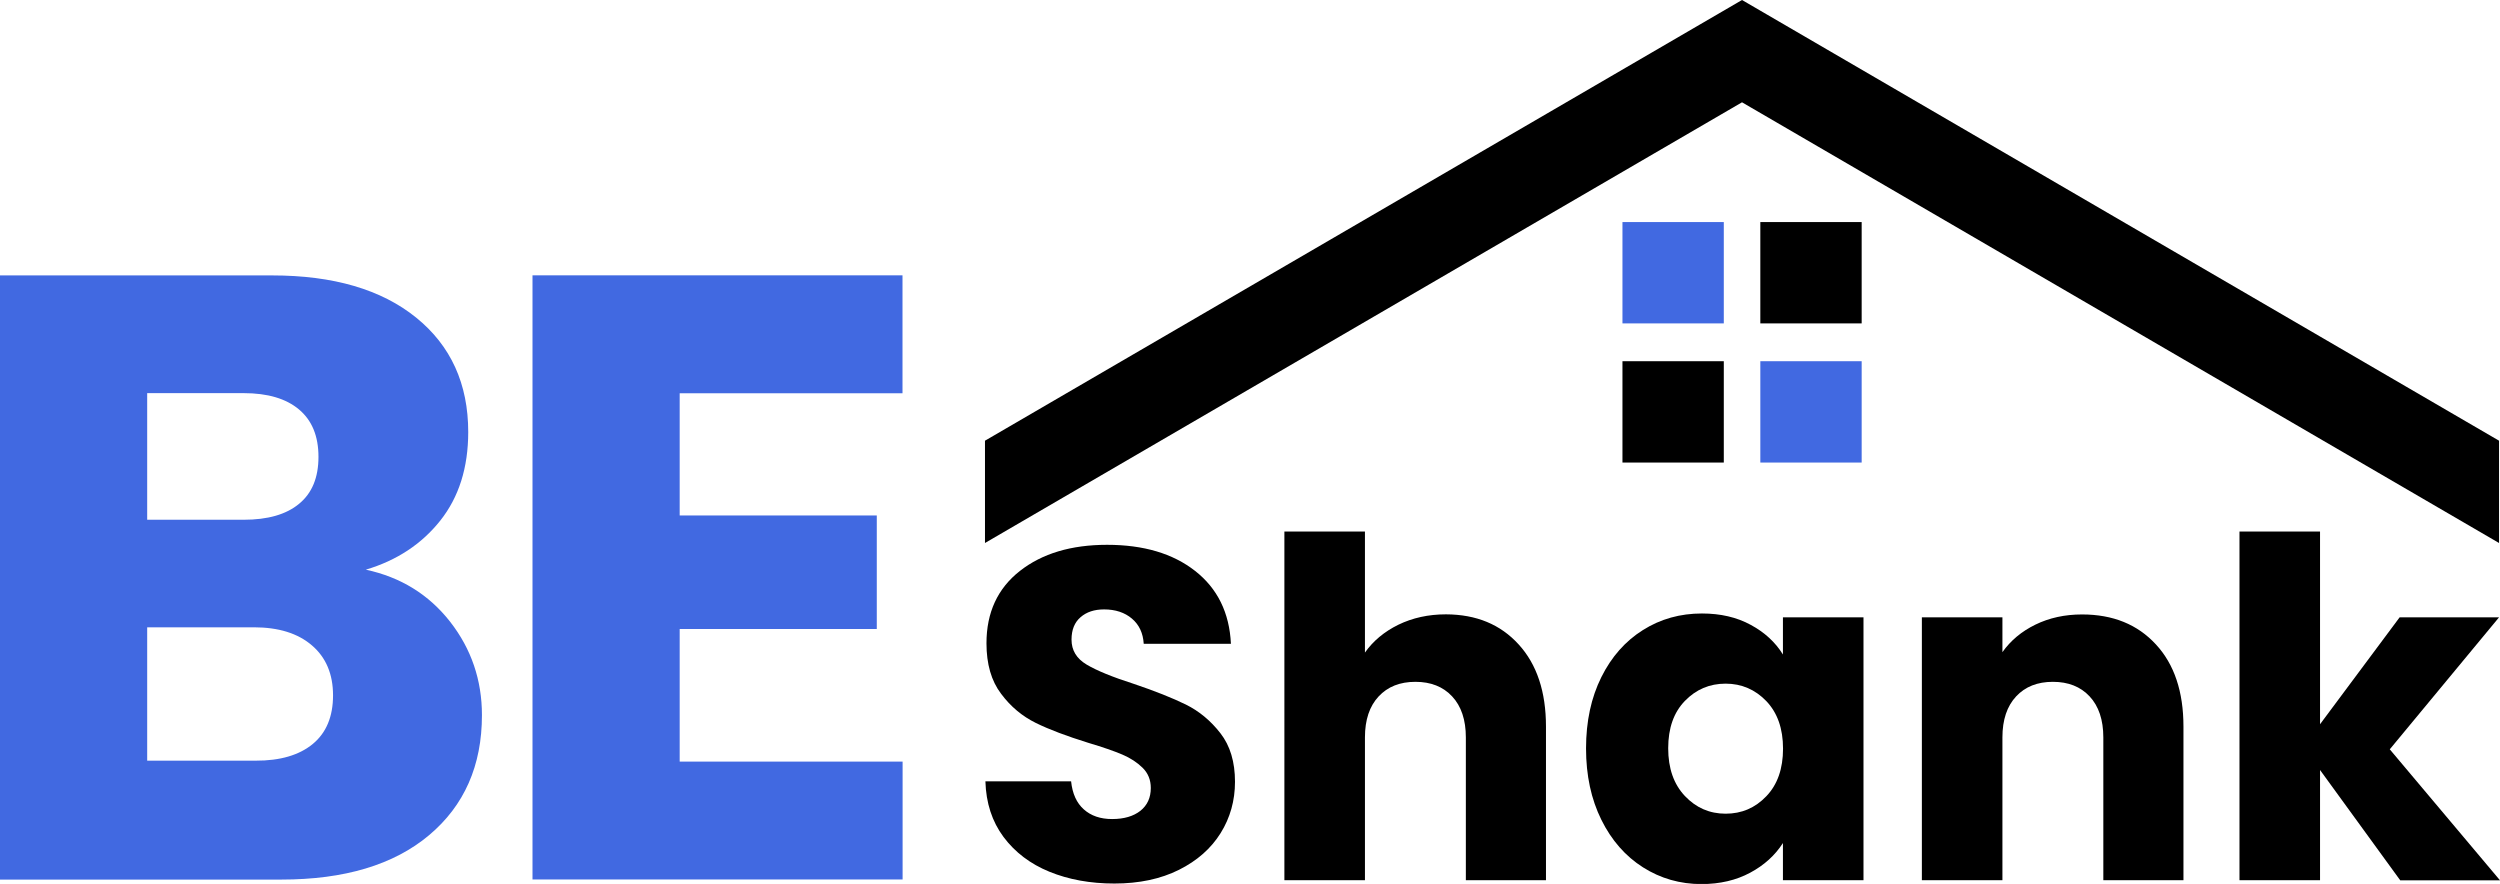 <?xml version="1.0" encoding="utf-8"?>
<!-- Generator: Adobe Illustrator 28.2.0, SVG Export Plug-In . SVG Version: 6.00 Build 0)  -->
<svg version="1.1" id="Layer_1" xmlns="http://www.w3.org/2000/svg" xmlns:xlink="http://www.w3.org/1999/xlink" x="0px" y="0px"
	 width="233.38px" height="82.52px" viewBox="0 0 233.38 82.52" enable-background="new 0 0 233.38 82.52" xml:space="preserve">
<path fill-rule="evenodd" clip-rule="evenodd" d="M91.95,50.69c23.56-13.71,47.12-27.43,70.67-41.14l70.67,41.14v-9.55L162.62,0
	c-23.56,13.71-47.12,27.43-70.67,41.14V50.69z"/>
<polygon fill-rule="evenodd" clip-rule="evenodd" fill="#4169E1" points="151.46,20.73 160.92,20.73 160.92,30.19 151.46,30.19 "/>
<polygon fill-rule="evenodd" clip-rule="evenodd" fill="#4169E1" points="164.33,33.72 173.79,33.72 173.79,43.18 164.33,43.18 "/>
<polygon fill-rule="evenodd" clip-rule="evenodd" points="151.46,33.72 160.92,33.72 160.92,43.18 151.46,43.18 "/>
<rect x="164.33" y="20.73" fill-rule="evenodd" clip-rule="evenodd" width="9.46" height="9.46"/>
<g>
	<path fill="#4169E1" d="M42.02,58.04c1.98,2.54,2.97,5.45,2.97,8.72c0,4.71-1.65,8.45-4.94,11.21c-3.29,2.76-7.89,4.14-13.78,4.14
		H0v-56.4h25.39c5.73,0,10.21,1.31,13.46,3.94c3.24,2.62,4.86,6.19,4.86,10.68c0,3.32-0.87,6.08-2.61,8.27s-4.06,3.72-6.95,4.58
		C37.41,53.88,40.03,55.5,42.02,58.04z M13.74,48.52h9c2.25,0,3.98-0.49,5.18-1.49c1.21-0.99,1.81-2.45,1.81-4.38
		c0-1.93-0.6-3.4-1.81-4.42c-1.21-1.02-2.93-1.53-5.18-1.53h-9C13.74,36.71,13.74,48.52,13.74,48.52z M29.2,69.45
		c1.26-1.04,1.89-2.56,1.89-4.54c0-1.98-0.66-3.54-1.97-4.66c-1.31-1.13-3.12-1.69-5.42-1.69h-9.96v12.45h10.12
		C26.16,71.02,27.94,70.49,29.2,69.45z"/>
	<path fill="#4169E1" d="M63.45,36.71v11.41h18.4v10.6h-18.4V71.1h20.81V82.1H49.71v-56.4h34.54v11.01H63.45z"/>
</g>
<path d="M97.97,81.38c-1.79-0.73-3.22-1.82-4.29-3.25c-1.07-1.44-1.63-3.17-1.69-5.19h8c0.12,1.14,0.51,2.02,1.19,2.62
	c0.67,0.6,1.55,0.9,2.64,0.9c1.11,0,1.99-0.26,2.64-0.77c0.64-0.51,0.97-1.22,0.97-2.13c0-0.76-0.26-1.39-0.77-1.89
	c-0.51-0.5-1.14-0.91-1.89-1.23c-0.75-0.32-1.81-0.69-3.19-1.1c-1.99-0.62-3.62-1.23-4.88-1.85c-1.26-0.62-2.35-1.52-3.25-2.73
	c-0.91-1.2-1.36-2.77-1.36-4.71c0-2.87,1.04-5.12,3.12-6.75c2.08-1.63,4.79-2.44,8.14-2.44c3.4,0,6.14,0.81,8.22,2.44
	c2.08,1.63,3.2,3.89,3.34,6.8h-8.14c-0.06-1-0.43-1.78-1.1-2.35c-0.67-0.57-1.54-0.86-2.6-0.86c-0.91,0-1.64,0.24-2.2,0.73
	c-0.56,0.48-0.84,1.18-0.84,2.09c0,1,0.47,1.77,1.41,2.33c0.94,0.56,2.4,1.16,4.4,1.8c1.99,0.67,3.61,1.32,4.86,1.93
	c1.25,0.62,2.32,1.51,3.23,2.68c0.91,1.17,1.36,2.68,1.36,4.53c0,1.76-0.45,3.36-1.34,4.79c-0.9,1.44-2.19,2.58-3.89,3.43
	c-1.7,0.85-3.71,1.28-6.03,1.28C101.78,82.48,99.76,82.11,97.97,81.38z"/>
<path d="M141.77,60.16c1.7,1.86,2.55,4.42,2.55,7.67v14.34h-7.48V68.84c0-1.64-0.43-2.92-1.28-3.83c-0.85-0.91-1.99-1.36-3.43-1.36
	c-1.44,0-2.58,0.45-3.43,1.36c-0.85,0.91-1.28,2.18-1.28,3.83v13.33h-7.52V49.62h7.52v11.3c0.76-1.08,1.8-1.95,3.12-2.6
	c1.32-0.64,2.8-0.97,4.44-0.97C137.82,57.36,140.07,58.29,141.77,60.16z"/>
<path d="M149.49,63.21c0.95-1.91,2.25-3.37,3.89-4.4c1.64-1.03,3.47-1.54,5.5-1.54c1.73,0,3.25,0.35,4.55,1.06
	c1.3,0.7,2.31,1.63,3.01,2.77v-3.47h7.52v24.54h-7.52v-3.47c-0.73,1.14-1.75,2.07-3.06,2.77c-1.3,0.7-2.82,1.06-4.55,1.06
	c-1.99,0-3.81-0.52-5.45-1.56c-1.64-1.04-2.94-2.52-3.89-4.44c-0.95-1.92-1.43-4.14-1.43-6.66
	C148.06,67.33,148.54,65.12,149.49,63.21z M164.89,65.45c-1.04-1.08-2.31-1.63-3.8-1.63c-1.5,0-2.76,0.54-3.8,1.61
	c-1.04,1.07-1.56,2.54-1.56,4.42c0,1.88,0.52,3.36,1.56,4.46c1.04,1.1,2.31,1.65,3.8,1.65c1.5,0,2.76-0.54,3.8-1.63
	c1.04-1.08,1.56-2.57,1.56-4.44C166.45,68.02,165.93,66.54,164.89,65.45z"/>
<path d="M201.26,60.16c1.72,1.86,2.57,4.42,2.57,7.67v14.34h-7.48V68.84c0-1.64-0.43-2.92-1.28-3.83c-0.85-0.91-1.99-1.36-3.43-1.36
	c-1.44,0-2.58,0.45-3.43,1.36c-0.85,0.91-1.28,2.18-1.28,3.83v13.33h-7.52V57.63h7.52v3.25c0.76-1.08,1.79-1.94,3.08-2.57
	c1.29-0.63,2.74-0.95,4.35-0.95C197.25,57.36,199.54,58.29,201.26,60.16z"/>
<path d="M224.06,82.17l-7.48-10.29v10.29h-7.52V49.62h7.52v17.99l7.43-9.98h9.28l-10.2,12.32l10.29,12.23H224.06z"/>
</svg>
